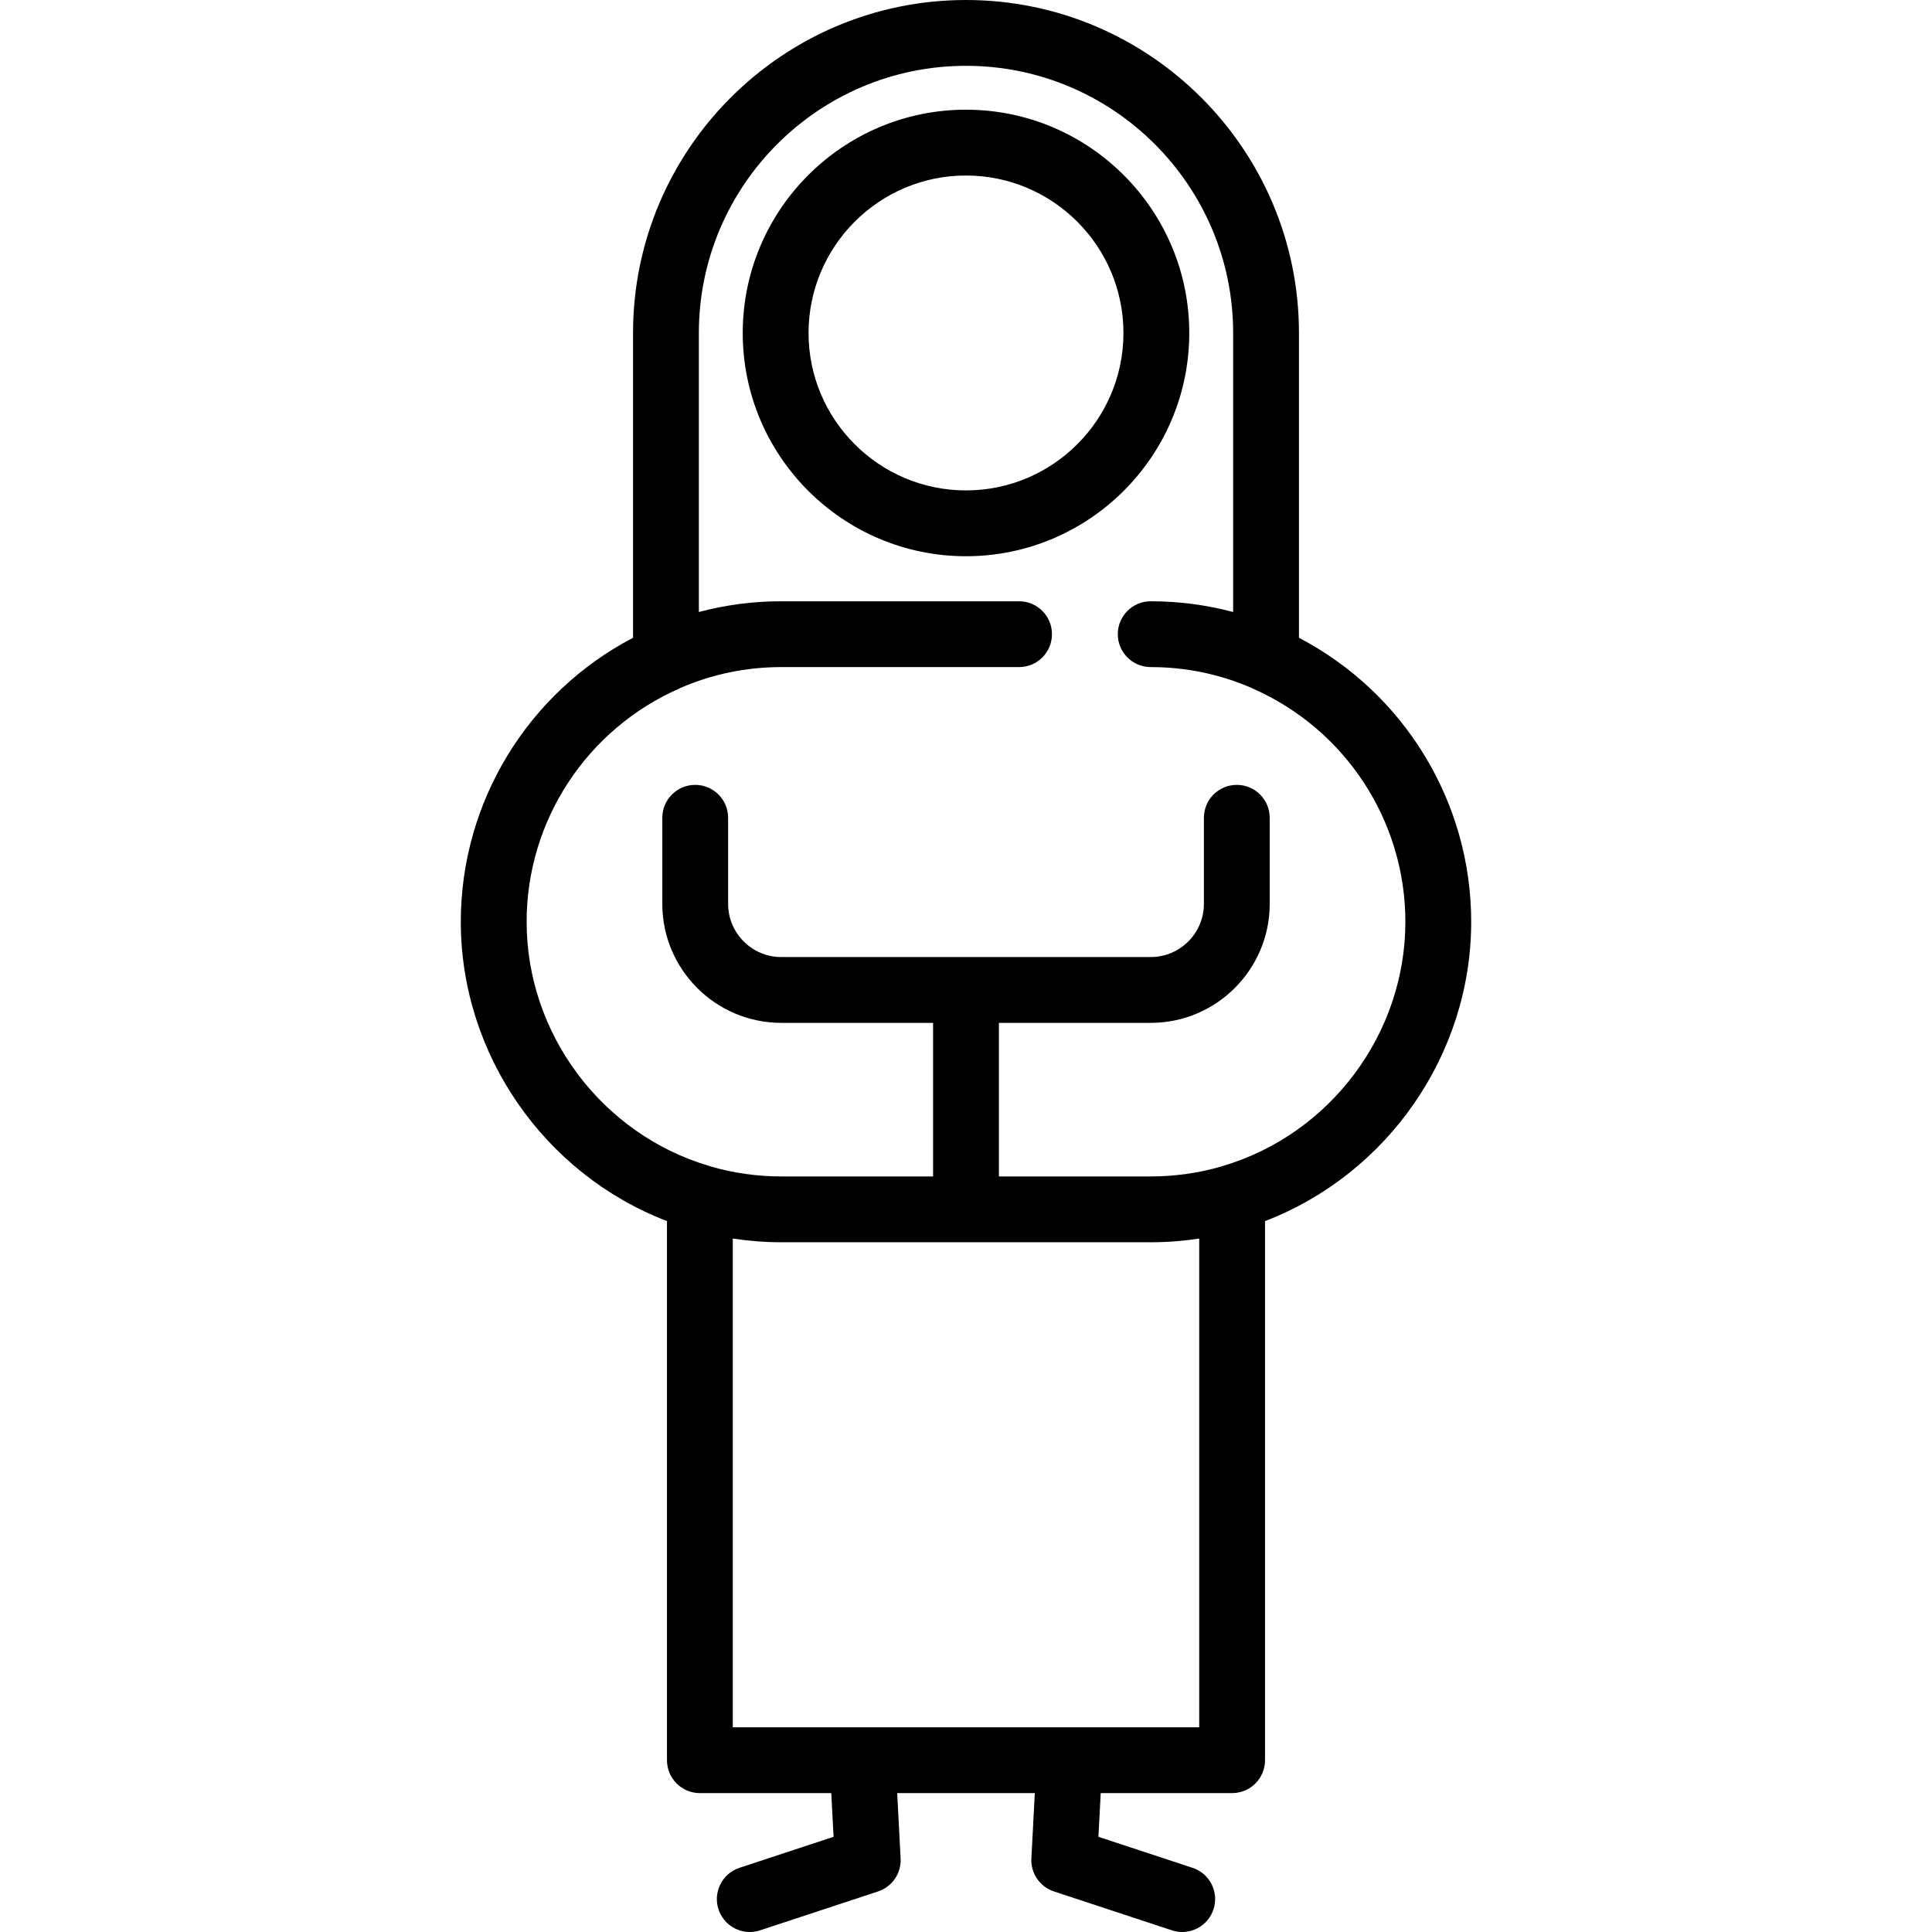 <?xml version="1.0" encoding="iso-8859-1"?>
<!-- Uploaded to: SVG Repo, www.svgrepo.com, Generator: SVG Repo Mixer Tools -->
<svg fill="#000000" height="800px" width="800px" version="1.1" id="Capa_1" xmlns="http://www.w3.org/2000/svg" xmlns:xlink="http://www.w3.org/1999/xlink" 
	 viewBox="0 0 440.307 440.307" xml:space="preserve">
<g>
	<path d="M296.036,145.352v-69.46C296.036,34.045,261.992,0,220.146,0c-41.837,0-75.875,34.045-75.875,75.892v69.46
		c-24,12.552-39.253,37.441-39.253,64.721c0,30.219,19.059,57.502,46.985,68.219v122.863c0,4.142,3.358,7.5,7.5,7.5h29.947
		l0.523,9.957l-21.447,7.071c-3.934,1.297-6.071,5.538-4.774,9.472c1.04,3.154,3.972,5.153,7.121,5.153
		c0.779,0,1.57-0.122,2.35-0.379l26.889-8.866c3.212-1.059,5.318-4.138,5.141-7.516l-0.782-14.892h31.364l-0.782,14.892
		c-0.177,3.378,1.929,6.457,5.141,7.516l26.889,8.866c0.78,0.257,1.571,0.379,2.35,0.379c3.149,0,6.082-2,7.121-5.153
		c1.297-3.934-0.84-8.174-4.774-9.472l-21.447-7.071l0.523-9.957h29.946c4.142,0,7.5-3.358,7.5-7.5V278.292
		c27.927-10.717,46.986-38,46.986-68.22C335.289,182.792,320.035,157.904,296.036,145.352z M167.004,393.654V282.269
		c3.647,0.556,7.341,0.845,11.056,0.845h84.188c3.715,0,7.409-0.288,11.055-0.844v111.385H167.004z M278.676,265.73
		c-0.054,0.016-0.102,0.043-0.155,0.06c-5.263,1.54-10.737,2.324-16.273,2.324h-34.594v-35h34.595
		c14.954,0,27.12-12.166,27.12-27.12v-19.62c0-4.142-3.358-7.5-7.5-7.5s-7.5,3.358-7.5,7.5v19.62c0,6.683-5.437,12.12-12.12,12.12
		H178.06c-6.683,0-12.121-5.437-12.121-12.12v-19.62c0-4.142-3.358-7.5-7.5-7.5s-7.5,3.358-7.5,7.5v19.62
		c0,14.954,12.166,27.12,27.121,27.12h34.593v35H178.06c-5.535,0-11.008-0.783-16.271-2.323c-0.054-0.017-0.103-0.045-0.157-0.061
		c-24.501-7.247-41.613-30.134-41.613-55.658c0-22.994,13.649-43.854,34.772-53.144c0.081-0.035,0.152-0.084,0.23-0.122
		c7.285-3.165,15.034-4.776,23.039-4.776h54.188c4.142,0,7.5-3.358,7.5-7.5s-3.358-7.5-7.5-7.5H178.06
		c-6.413,0-12.698,0.823-18.789,2.448V75.892c0-33.576,27.308-60.892,60.875-60.892c33.575,0,60.891,27.316,60.891,60.892v63.587
		c-6.091-1.625-12.376-2.448-18.789-2.448c-4.142,0-7.5,3.358-7.5,7.5s3.358,7.5,7.5,7.5c8.004,0,15.752,1.61,23.038,4.775
		c0.079,0.038,0.151,0.087,0.232,0.123c21.123,9.289,34.771,30.148,34.771,53.143C320.289,235.596,303.177,258.483,278.676,265.73z"
		/>
	<path d="M271.036,75.892c0-28.062-22.829-50.892-50.89-50.892c-28.053,0-50.875,22.83-50.875,50.892
		c0,28.052,22.822,50.875,50.875,50.875C248.207,126.766,271.036,103.944,271.036,75.892z M220.146,111.766
		c-19.782,0-35.875-16.093-35.875-35.875c0-19.791,16.093-35.892,35.875-35.892c19.79,0,35.89,16.101,35.89,35.892
		C256.036,95.673,239.936,111.766,220.146,111.766z"/>
</g>
</svg>